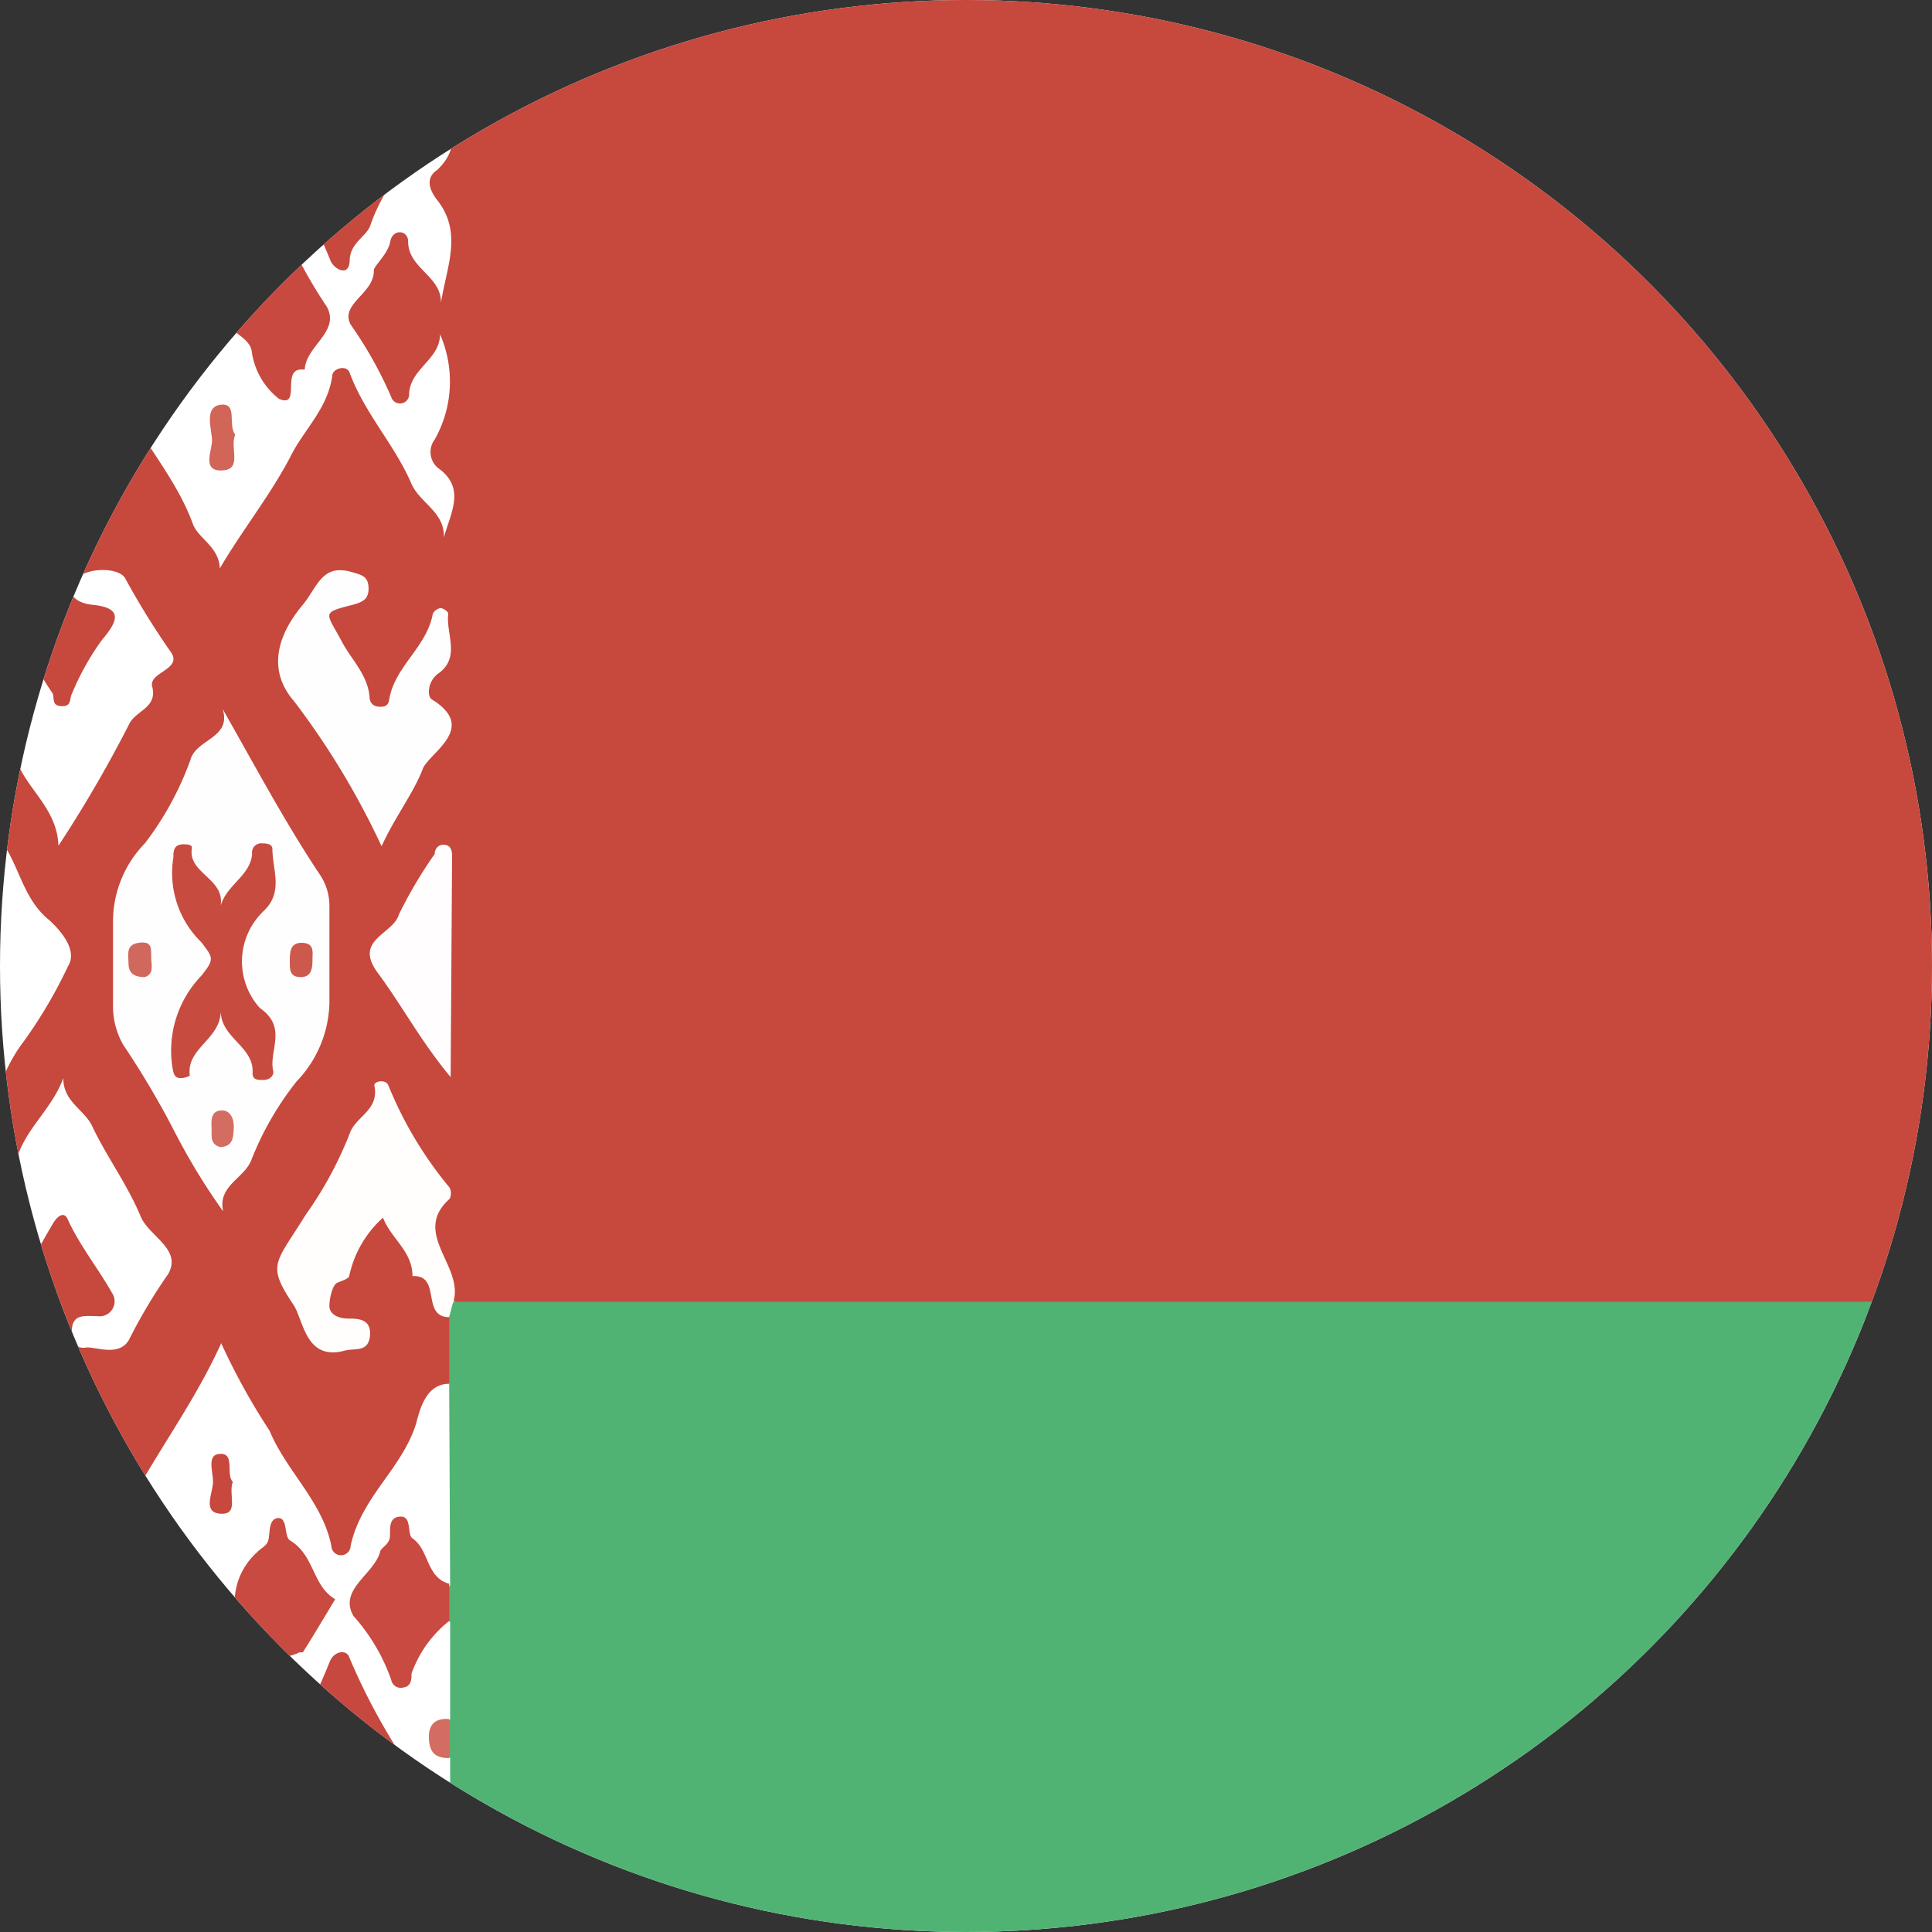 <svg xmlns="http://www.w3.org/2000/svg" xmlns:xlink="http://www.w3.org/1999/xlink" viewBox="0 0 40 40"><rect x="0" y="0" width="40" height="40" fill="#333333" stroke="none"/><defs><style>.cls-1{fill:none;}.cls-2{clip-path:url(#clip-path);}.cls-3{fill:#fff;}.cls-4{fill:#c7483d;}.cls-5{fill:#50b373;}.cls-6{fill:#c7483e;}.cls-7{fill:#c84b41;}.cls-8{fill:#c84a40;}.cls-9{fill:#c84b40;}.cls-10{fill:#c8493e;}.cls-11{fill:#c7493e;}.cls-12{fill:#c8493f;}.cls-13{fill:#d06558;}.cls-14{fill:#c84c42;}.cls-15{fill:#c84c41;}.cls-16{fill:#cf5f55;}.cls-17{fill:#d1685d;}.cls-18{fill:#d36d61;}.cls-19{fill:#fffefe;}.cls-20{fill:#fffefd;}.cls-21{fill:#fffdfd;}.cls-22{fill:#cd594d;}</style><clipPath id="clip-path"><circle class="cls-1" cx="20" cy="20" r="20"/></clipPath></defs><g id="Capa_2" data-name="Capa 2"><g id="Capa_1-2" data-name="Capa 1"><g class="cls-2"><path class="cls-3" d="M80.47,20q0,10.44,0,20.9c0,.3-.09.39-.71.39H.19c-.59,0-.68-.08-.68-.37Q-.46,20-.49-.92c0-.28.07-.37.67-.37q39.84,0,79.67,0c.55,0,.64.06.64.34Q80.46,9.53,80.47,20Z"/><path class="cls-4" d="M9.3,28.65c-.54,0-.63.67-.7.87C8.29,30.44,7.48,31,7.26,32a.2.2,0,0,1-.4,0c-.19-.92-.93-1.54-1.28-2.38a13.61,13.61,0,0,1-1-1.81c-.7,1.54-1.72,2.73-2.3,4.18-.07.15-.34.22-.37,0-.1-.64-.59-1-.87-1.56A16.05,16.05,0,0,0,0,28.62a1.2,1.2,0,0,1,0-1.32C.37,26.67.7,26,1.08,25.36c.1-.18.24-.29.32-.12.25.55.62,1,.92,1.53a.31.31,0,0,1-.3.48c-.25,0-.56-.07-.53.36,0,.2.11.32.29.29s.72.22.91-.2a11,11,0,0,1,.79-1.32c.3-.52-.4-.78-.57-1.2-.27-.65-.7-1.23-1-1.86-.16-.35-.6-.5-.6-1-.25.7-.9,1.13-1,1.86a.22.22,0,0,1-.27.21c-.18,0-.17-.17-.17-.3a3.3,3.3,0,0,1,.63-2.54A9.74,9.74,0,0,0,1.41,20c.23-.37-.27-.84-.39-.95C.46,18.6.4,17.89,0,17.38s-.15-1.31-.06-2c0-.19.33-.11.34,0,0,.81.9,1.21.93,2.13A26.54,26.54,0,0,0,2.67,15c.13-.29.6-.34.48-.79-.07-.3.65-.35.38-.72a16,16,0,0,1-.94-1.52c-.13-.22-.75-.23-1,0s-.11.5.31.55c.63.06.57.31.21.73a5.46,5.46,0,0,0-.62,1.11c-.06.12,0,.27-.22.26s-.13-.19-.19-.28C.67,13.76.45,13.08,0,12.53a1.2,1.2,0,0,1-.08-1.32,21.27,21.27,0,0,0,1.56-2.7c.1-.26.46-.38.47-.77,0-.18.29-.13.34,0,.39,1.13,1.3,2,1.7,3.1.11.31.55.48.56.93C5,11,5.57,10.29,6,9.48c.28-.58.78-1,.88-1.7,0-.15.3-.24.36-.06.31.84.94,1.5,1.28,2.3.18.4.69.58.67,1.11.13-.49.45-1-.08-1.41A.43.43,0,0,1,9,9.1a2.44,2.44,0,0,0,.11-2.18c0,.52-.6.7-.64,1.22a.19.19,0,0,1-.37.08,8.4,8.4,0,0,0-.84-1.5c-.23-.43.49-.64.48-1.12,0-.1.29-.33.34-.6s.37-.24.37,0c0,.56.69.71.68,1.27.11-.73.46-1.45-.08-2.13-.17-.22-.24-.46,0-.62C9.6,3,9.28,2.55,9.19,2,8.78,3,8,3.69,7.67,4.66c-.08.24-.42.36-.43.73s-.34.17-.4,0A14.8,14.8,0,0,0,5.12,2.28c-.35-.6-.31-.86.06-1.29.5-.59.64-1.4,1.24-2a.81.81,0,0,1,1.31,0A21.83,21.83,0,0,1,9.17,1.33,1.15,1.15,0,0,0,9.17,0C9-.22,8.86-.48,9-.56c.29-.22.29-.74.78-.72h.47q33.17,0,66.33,0c1.95,0,3.23.86,3.67,2.46a2.93,2.93,0,0,1,.1.78q0,12.38,0,24.76a1.94,1.94,0,0,1,0,.24,2,2,0,0,1-1.36.22H11.06a6.74,6.74,0,0,1-1.49-.07,2.07,2.07,0,0,1-.63-1.95A4.31,4.31,0,0,0,8,23c-.26-.16-.33.07-.42.2-.56.82-1,1.71-1.48,2.57-.37.65.38,1.74,1.14,1.76-.79-.49-.82-.65-.26-1.44.89-1.27.87-1.25,1.81,0,.28.38.33.87.64,1.23A1.39,1.39,0,0,1,9.3,28.65Z"/><path class="cls-5" d="M9.3,28.65V27.22c-.07-.11-.08-.21.07-.27H80.29c0,3.73,0,7.46,0,11.19A3.28,3.28,0,0,1,77,41.26c-.23,0-.47,0-.71,0H10.26c-.93,0-1.26-.44-1-1.33a4.39,4.39,0,0,0,.06-1.49.56.56,0,0,1,0-.76V36.4a.61.61,0,0,1,0-.81v-2a.57.57,0,0,1,0-.77Z"/><path class="cls-6" d="M9.3,37.69v.76c-.49.13-.62.67-.72,1-.22.63-.88,1-.92,1.7,0,.18-1.1.24-1.15.05-.27-.91-1-1.56-1.32-2.44-.11-.31-.72-.45-.39-.85a8.8,8.8,0,0,0,.47-.81,10.57,10.57,0,0,0,1.55-2.68c.09-.25.36-.27.41-.11a13.09,13.09,0,0,0,1.31,2.38A1.9,1.9,0,0,0,9.3,37.69Z"/><path class="cls-6" d="M-.16,38.09c-.11-.42.33-.59.47-.87a28.35,28.35,0,0,0,1.61-2.91c.06-.17.34-.16.36,0a5.13,5.13,0,0,0,.93,1.76,5.15,5.15,0,0,0,1.07,1.65.47.47,0,0,1,0,.7,13.58,13.58,0,0,0-1.54,2.42c-.23.33-.35.33-.63.27-.88-.18-1.07-1-1.53-1.59-.26-.33-.27-.83-.67-1.07C-.18,38.35-.15,38.22-.16,38.09Z"/><path class="cls-6" d="M4.42,1.77c-.15.27-.38.58-.56.9-.49.9-1.13,1.72-1.54,2.67-.09.21-.32.3-.38.06a8.15,8.15,0,0,0-.86-1.53C.74,3.23.36,2.61,0,2S.31,1.16.38.68A3.23,3.23,0,0,1,1.11-.48a1.56,1.56,0,0,1,1.35-.66c.32,0,.53.44.74.78a6.23,6.23,0,0,0,1,1.66C4.4,1.43,4.41,1.55,4.42,1.77Z"/><path class="cls-7" d="M3.43,35c-.25,0-.29-.14-.29-.27a.7.7,0,0,0-.27-.51,1.34,1.34,0,0,1,0-2,.11.11,0,0,1,.07,0c.45,0-.07-1,.6-.59A2.85,2.85,0,0,1,4,32.4c.06.17,0,.33.26.41a.41.41,0,0,1,.14.65,2.31,2.31,0,0,0-.78,1.32C3.55,34.89,3.48,35,3.43,35Z"/><path class="cls-8" d="M9.3,32.79v.77a2.42,2.42,0,0,0-.78,1.09c0,.11,0,.27-.18.29a.2.2,0,0,1-.24-.16,3.91,3.91,0,0,0-.78-1.32c-.32-.55.42-.86.55-1.33,0-.07.18-.15.2-.29s-.05-.42.21-.44.14.37.26.45C8.89,32.09,8.82,32.66,9.3,32.79Z"/><path class="cls-9" d="M4.45,6.51c-.11.44-.52.66-.62,1.09,0,.14-.18.36-.25.57s-.42.2-.4.05c.08-.46-.32-.65-.5-.87-.85-1,.42-1.6.49-2.42,0-.13.3-.14.32-.06A4.58,4.58,0,0,0,4.45,6.51Z"/><path class="cls-10" d="M1,31.4c.2.25.16.68.48,1,.12.1.19.34.35.51.5.55-.48.77-.37,1.27-.51,0-.13.75-.53.79s-.24-.52-.5-.78c-.77-.79-.73-1.08,0-2a1,1,0,0,0,.27-.57C.64,31.47.72,31.37,1,31.4Z"/><path class="cls-8" d="M6.94,33.11c-.26.43-.46.77-.67,1.1,0,0,0,0-.07,0a1,1,0,0,1-.88,0,1.39,1.39,0,0,1,0-2.07c.08-.09.21-.13.24-.27s0-.43.2-.44.12.38.24.46C6.52,32.2,6.46,32.83,6.94,33.11Z"/><path class="cls-11" d="M2,6.5c-.22.41-.38.78-.61,1.12-.45.66-.48.65-.94,0a5.38,5.38,0,0,1-.51-.94c-.18-.42.31-.85.56-1.1s-.08-.81.46-.74c.39,0,.08.52.41.74S1.66,6.24,2,6.5Z"/><path class="cls-12" d="M5.78,4.85c.12,0,.18,0,.23.16a9.65,9.65,0,0,0,.75,1.33c.3.52-.43.82-.45,1.31H6.24c-.42,0,0,.8-.46.61a1.5,1.5,0,0,1-.57-1c-.06-.35-.75-.46-.41-.77s.23-.82.66-1S5.47,5,5.78,4.85Z"/><path class="cls-13" d="M4.87,9c-.12.27.16.72-.27.74s-.21-.41-.21-.62-.18-.7.18-.74S4.71,8.79,4.87,9Z"/><path class="cls-13" d="M4.86,4.12c-.11.24.17.7-.26.69s-.2-.46-.21-.7-.17-.64.18-.65S4.75,3.89,4.86,4.12Z"/><path class="cls-14" d="M4.83,35.58c-.11.27.14.73-.26.73s-.17-.43-.17-.66S4.24,35,4.57,35,4.67,35.41,4.83,35.58Z"/><path class="cls-15" d="M4.83,40.48c-.11.27.14.71-.25.73s-.18-.42-.17-.64-.17-.68.19-.69S4.69,40.3,4.83,40.48Z"/><path class="cls-4" d="M4.82,30.68c-.1.26.14.68-.25.66s-.16-.43-.16-.66-.14-.58.16-.58S4.67,30.53,4.82,30.68Z"/><path class="cls-16" d="M0,35.62c.23,0,.32.09.31.27s.06.45-.24.48S-.17,36.2-.16,36-.25,35.67,0,35.62Z"/><path class="cls-17" d="M.3,14.27c0,.24,0,.4-.28.38s-.19-.2-.19-.35,0-.39.23-.39S.32,14.11.3,14.27Z"/><path class="cls-17" d="M.05,9.74c-.28,0-.21-.23-.22-.4S-.16,9,.06,9s.24.22.24.41S.26,9.73.05,9.74Z"/><path class="cls-17" d="M.3,25.5c0,.17,0,.32-.22.33s-.25-.2-.25-.37,0-.35.21-.34S.31,25.31.3,25.5Z"/><path class="cls-17" d="M.3,30.4c0,.2,0,.36-.28.34s-.19-.2-.19-.34,0-.4.23-.39S.31,30.21.3,30.4Z"/><path class="cls-17" d="M.3,3.73c0,.19,0,.39-.24.41S-.17,4-.17,3.81s-.06-.39.23-.39S.31,3.56.3,3.73Z"/><path class="cls-18" d="M9.3,35.59v.81c-.3,0-.41-.13-.42-.41S9,35.57,9.3,35.59Z"/><path class="cls-19" d="M4.61,14.68c.65,1.14,1.27,2.31,2,3.41a1.15,1.15,0,0,1,.21.68c0,.65,0,1.31,0,2a2.42,2.42,0,0,1-.68,1.62A6.37,6.37,0,0,0,5.21,24c-.14.4-.71.54-.59,1.08a13.23,13.23,0,0,1-1-1.64,18,18,0,0,0-1.07-1.81,1.61,1.61,0,0,1-.21-.84c0-.57,0-1.16,0-1.73A2.32,2.32,0,0,1,3,17.46a6.43,6.43,0,0,0,.94-1.72C4.05,15.3,4.8,15.29,4.61,14.68Z"/><path class="cls-19" d="M7.9,17.52a16.31,16.31,0,0,0-1.81-3c-.54-.62-.38-1.33.18-2,.3-.36.39-.85,1-.68.2.06.35.08.36.32s-.11.3-.32.36c-.67.17-.56.15-.24.75.19.37.54.69.58,1.15,0,.11.06.2.18.21s.21,0,.23-.16c.12-.68.78-1.08.9-1.76a.22.22,0,0,1,.16-.12c.06,0,.17.08.16.12-.05.41.26.9-.2,1.23-.23.16-.24.48-.14.54.94.58,0,1.07-.18,1.42C8.57,16.41,8.19,16.89,7.9,17.52Z"/><path class="cls-20" d="M9.37,27l-.07.27c-.59,0-.15-.88-.76-.85,0-.52-.45-.78-.61-1.21a2.25,2.25,0,0,0-.7,1.21c0,.05-.16.1-.25.14s-.16.3-.16.48.2.26.39.26.48,0,.45.35-.3.26-.51.31c-.82.23-.86-.61-1.07-.94-.57-.85-.38-.85.25-1.87a7.81,7.81,0,0,0,.91-1.68c.12-.36.62-.48.51-1,0-.09.24-.13.29,0a8,8,0,0,0,1.27,2.12.27.27,0,0,1,0,.23C8.49,25.55,9.66,26.24,9.37,27Z"/><path class="cls-21" d="M9.33,22.3c-.61-.73-1-1.47-1.51-2.16s.32-.79.44-1.21A9.4,9.4,0,0,1,9,17.68c0-.1.07-.2.2-.19s.16.12.16.22Z"/><path class="cls-9" d="M4.57,20.93c0,.59-.72.77-.64,1.34a.38.38,0,0,1-.2.05c-.13,0-.14-.12-.16-.22a2.24,2.24,0,0,1,.6-1.9c.28-.35.24-.37,0-.69a2,2,0,0,1-.58-1.76c0-.12,0-.27.21-.27s.17.07.17.1c-.07.53.76.62.58,1.25.09-.5.63-.67.67-1.15a.19.19,0,0,1,.17-.22c.1,0,.25,0,.25.12,0,.43.24.89-.19,1.29a1.44,1.44,0,0,0-.07,2c.59.41.17.89.28,1.32,0,.1-.09.17-.21.17s-.23,0-.22-.16C5.25,21.66,4.57,21.49,4.57,20.93Z"/><path class="cls-22" d="M6.47,19.83c0,.18,0,.4-.24.4S6,20.07,6,19.9s0-.38.24-.38S6.48,19.66,6.47,19.83Z"/><path class="cls-17" d="M3,20.23c-.26,0-.34-.11-.34-.29s-.06-.38.21-.42.26.1.26.28S3.2,20.16,3,20.23Z"/><path class="cls-18" d="M4.57,23.75c-.24-.05-.18-.26-.19-.42s0-.33.2-.34.27.19.26.37S4.83,23.73,4.57,23.75Z"/></g></g></g></svg>